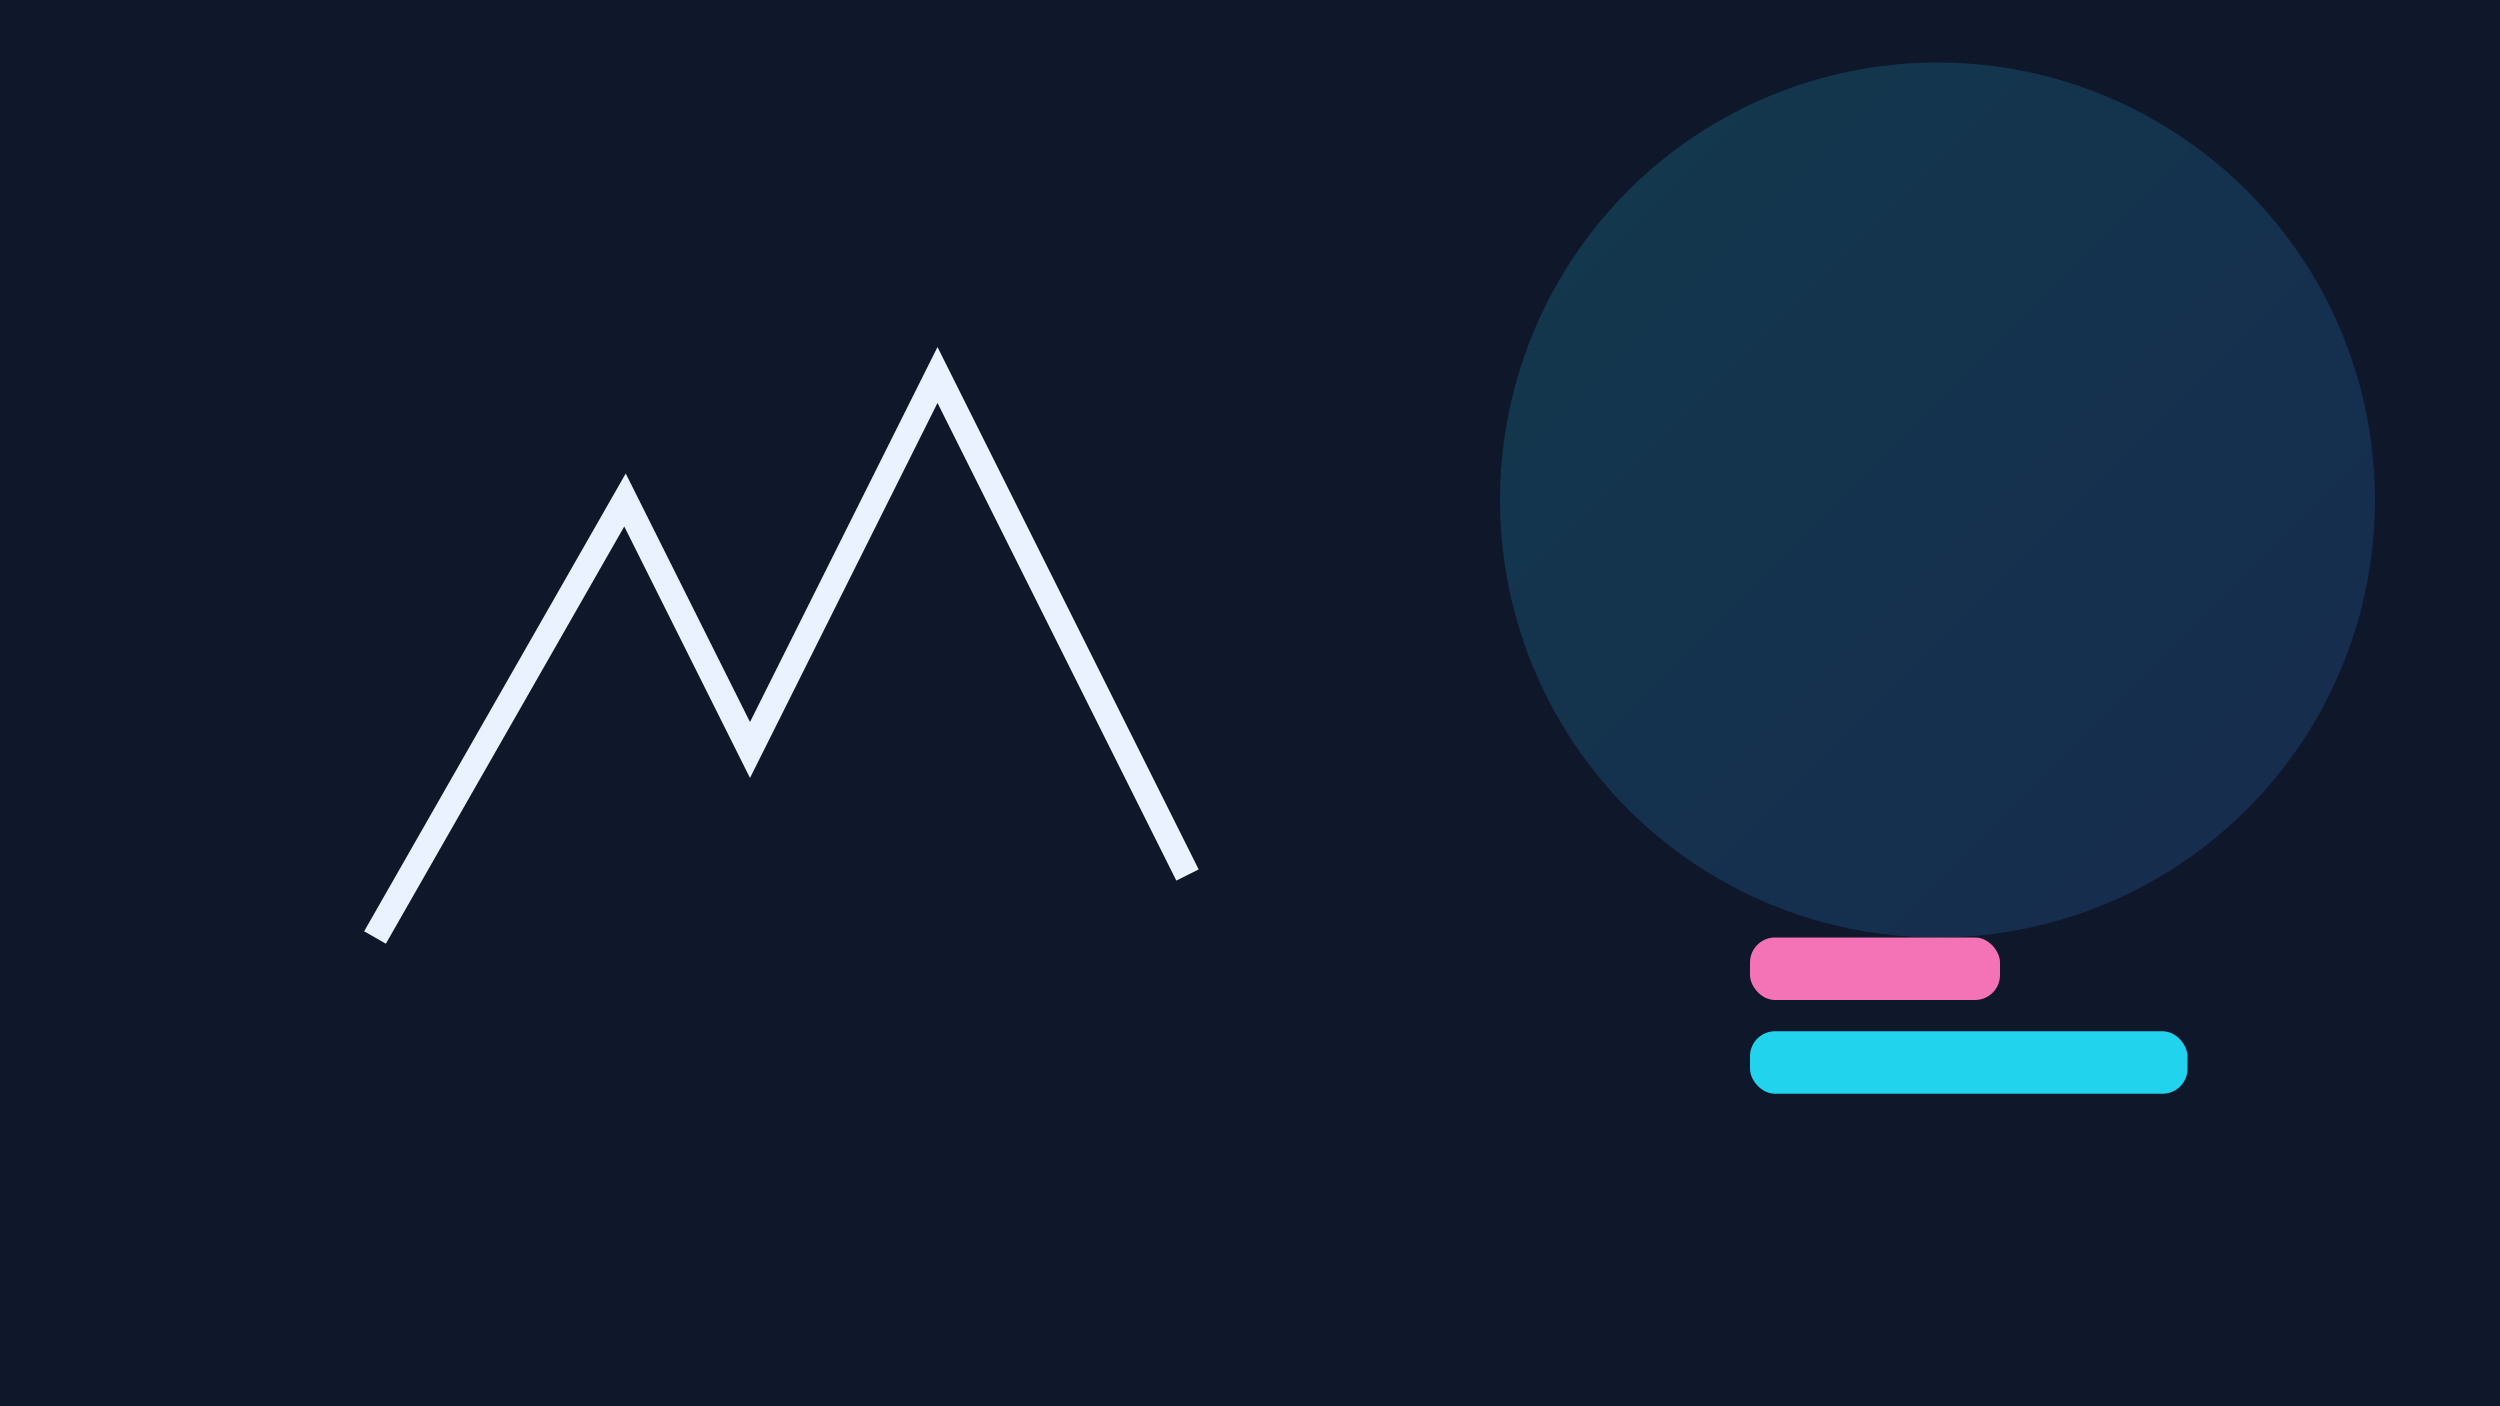 <svg xmlns="http://www.w3.org/2000/svg" viewBox="0 0 800 450">
  <defs>
    <linearGradient id="g2" x1="0" y1="0" x2="1" y2="1">
      <stop offset="0%" stop-color="#22d3ee"/>
      <stop offset="100%" stop-color="#3b82f6"/>
    </linearGradient>
  </defs>
  <rect width="800" height="450" fill="#0f172a"/>
  <circle cx="620" cy="160" r="140" fill="url(#g2)" opacity="0.18"/>
  <g fill="#eaf2ff">
    <path d="M120 300 l80 -140 40 80 60 -120 80 160" stroke="#eaf2ff" stroke-width="8" fill="none"/>
    <rect x="560" y="300" width="80" height="20" rx="8" fill="#f472b6"/>
    <rect x="560" y="330" width="140" height="20" rx="8" fill="#22d3ee"/>
  </g>
</svg>